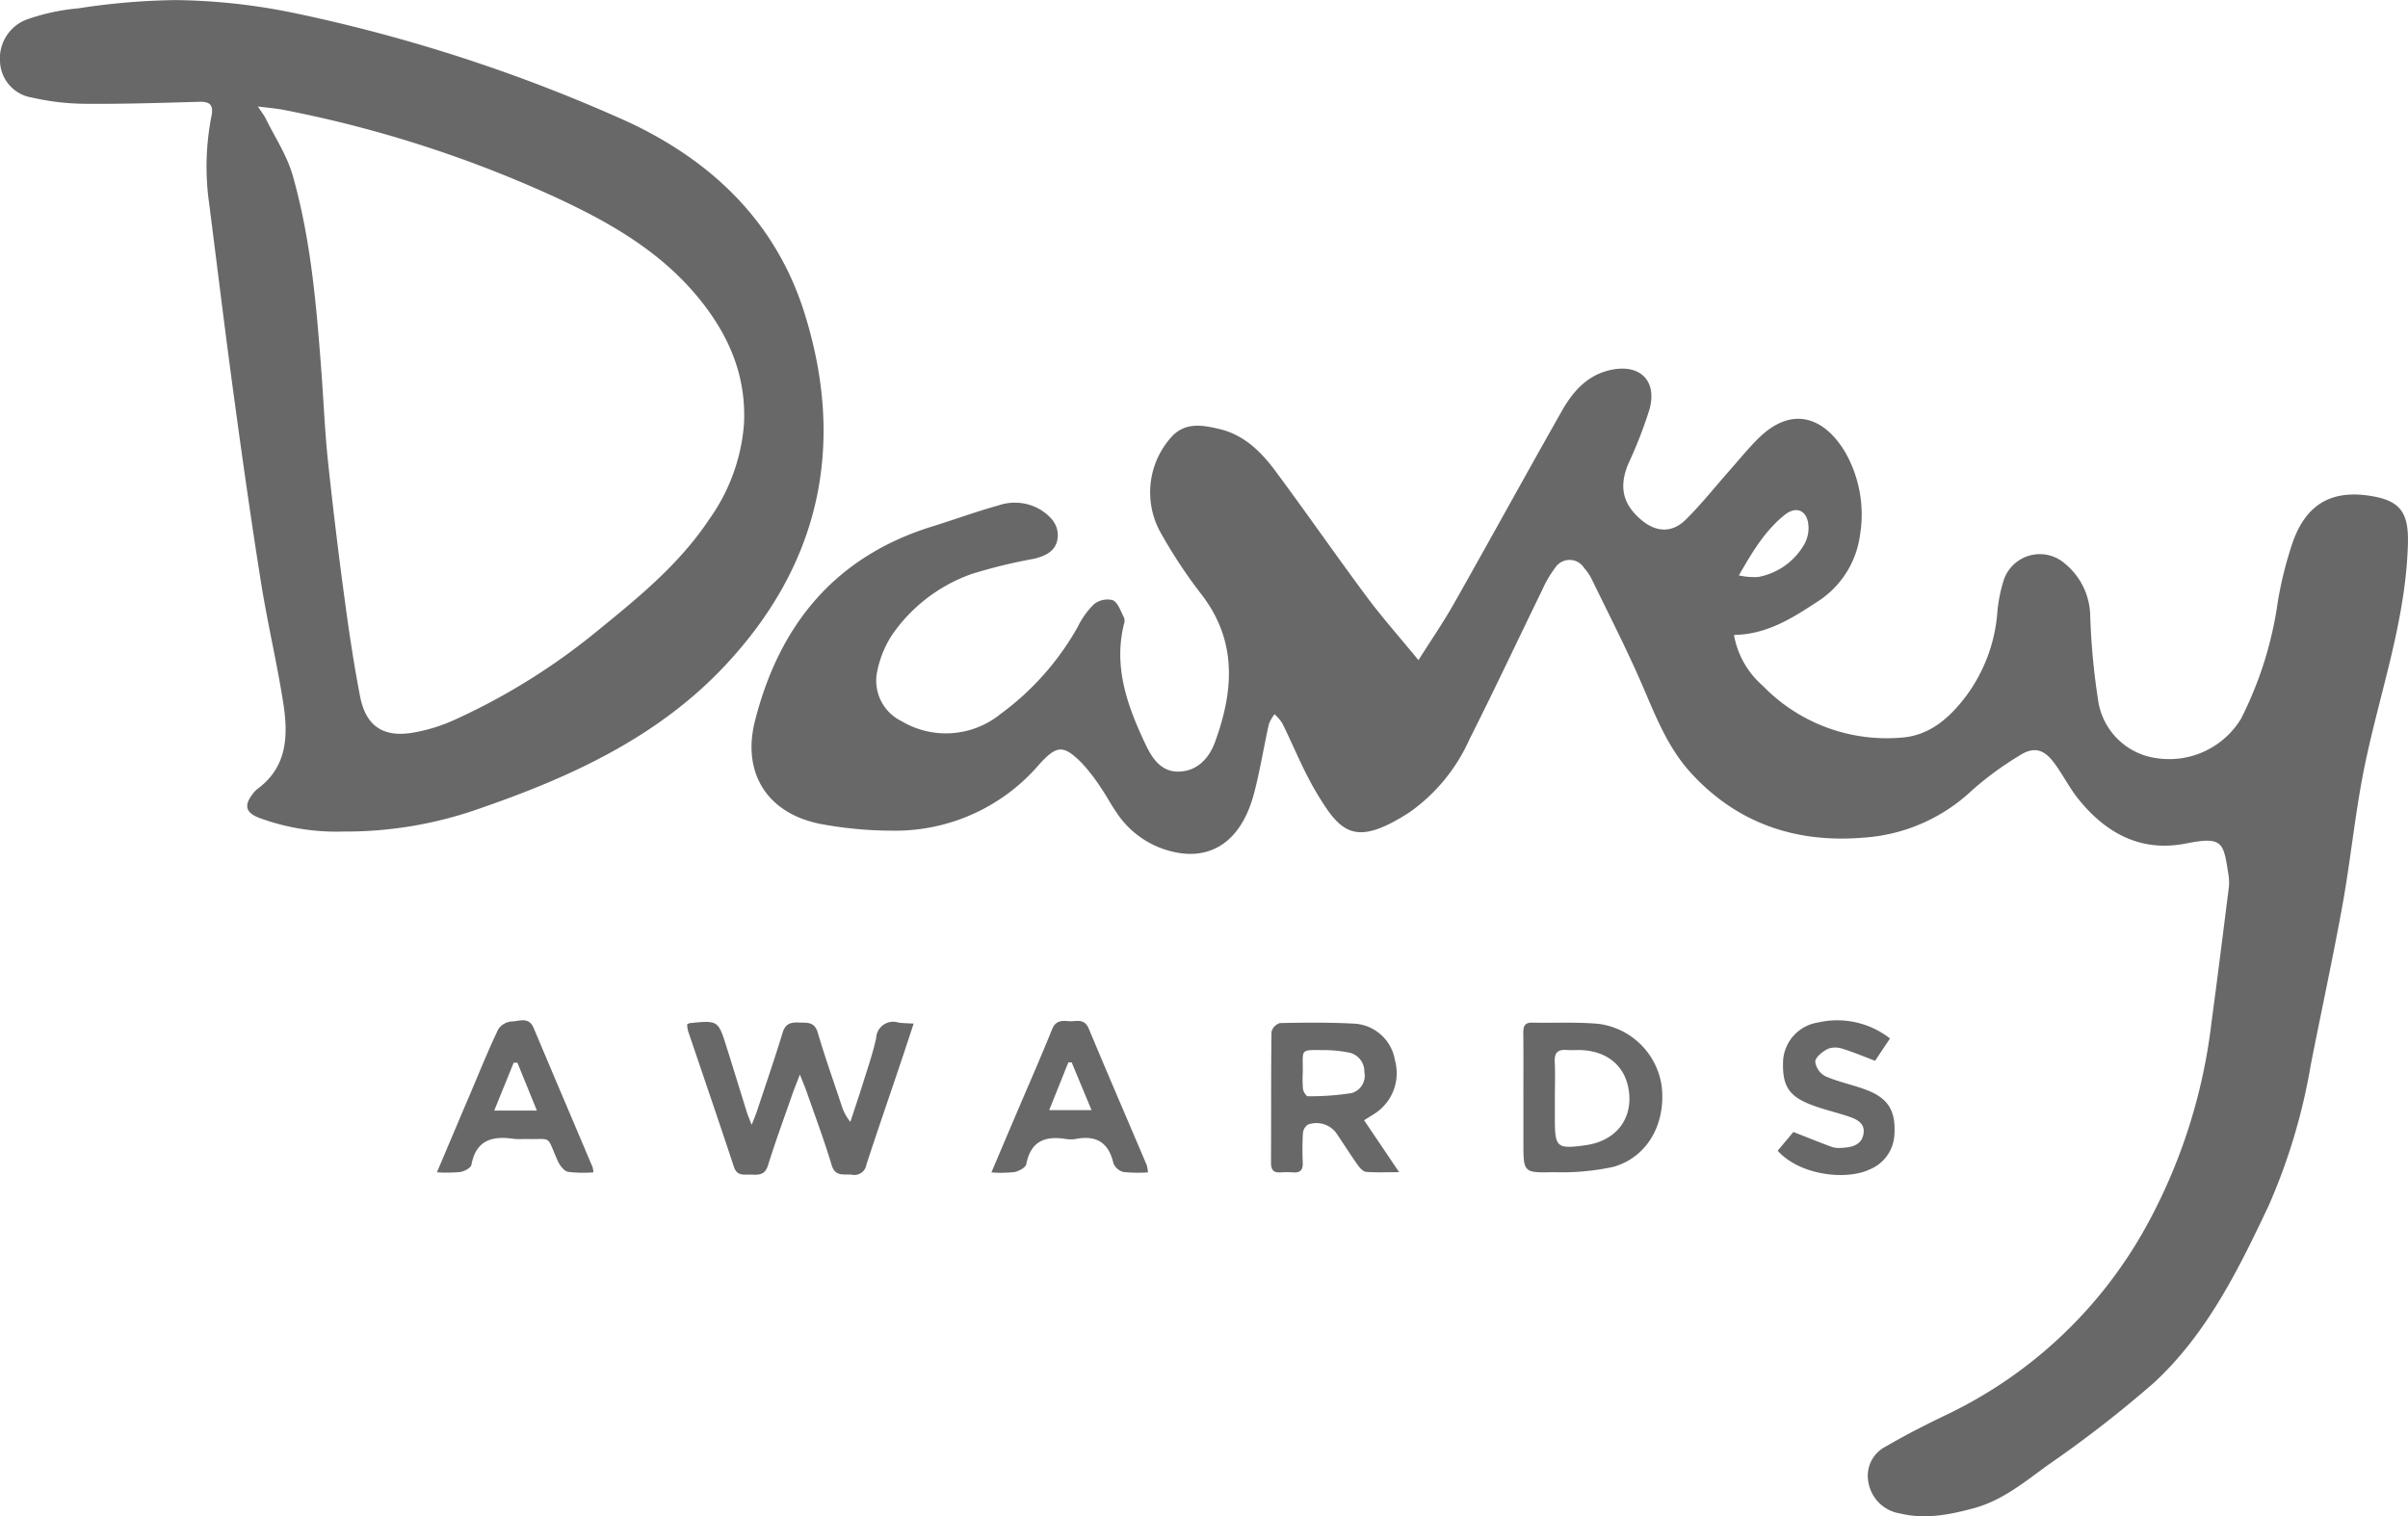 <svg xmlns="http://www.w3.org/2000/svg" xmlns:xlink="http://www.w3.org/1999/xlink" width="273" height="171.909" viewBox="0 0 273 171.909"><defs><clipPath id="clip-path"><rect id="Rectangle_31" data-name="Rectangle 31" width="273" height="171.909" fill="none"></rect></clipPath></defs><g id="Group_35" data-name="Group 35" transform="translate(0 0)" opacity="0.59"><g id="Group_34" data-name="Group 34" transform="translate(0 0.001)" clip-path="url(#clip-path)"><path id="Path_68" data-name="Path 68" d="M151.294,49.773a9.883,9.883,0,0,0,3.247,5.747,19.56,19.56,0,0,0,15.684,5.9c3.264-.213,5.546-2.267,7.416-4.758a18.245,18.245,0,0,0,3.512-9.472,16.965,16.965,0,0,1,.687-3.516,4.312,4.312,0,0,1,6.957-2,7.825,7.825,0,0,1,2.884,5.888,78.493,78.493,0,0,0,.871,9.444,7.744,7.744,0,0,0,6.6,6.733,9.528,9.528,0,0,0,9.621-4.455,42.2,42.2,0,0,0,4.173-13.261,43.276,43.276,0,0,1,1.672-6.692c1.565-4.5,4.57-6.122,9.239-5.251,3.166.591,3.932,2.088,3.843,5.384-.252,9.246-3.578,17.853-5.222,26.8-.865,4.716-1.356,9.5-2.209,14.215-1.1,6.037-2.4,12.036-3.586,18.058a67.4,67.4,0,0,1-4.778,15.959c-3.437,7.277-7.021,14.555-13.033,20.094A134.2,134.2,0,0,1,186.8,143.95c-2.587,1.885-5.094,3.958-8.3,4.829-2.764.751-5.527,1.294-8.377.6a4.309,4.309,0,0,1-3.606-3.644,3.716,3.716,0,0,1,2.037-3.973c2.235-1.306,4.551-2.483,6.887-3.6a50.881,50.881,0,0,0,22.812-21.738,63.228,63.228,0,0,0,7.171-22.669c.679-5.04,1.309-10.087,1.945-15.133a5.691,5.691,0,0,0,0-1.582c-.589-3.623-.517-4.489-4.786-3.629-5.117,1.031-9.092-1.123-12.232-5.015-1.052-1.3-1.8-2.848-2.814-4.184-1.2-1.575-2.348-1.78-3.994-.692a37.119,37.119,0,0,0-5.226,3.84,19.837,19.837,0,0,1-12.45,5.405c-7.6.613-14.264-1.642-19.492-7.388-2.737-3.006-4.107-6.788-5.713-10.447-1.716-3.911-3.67-7.717-5.538-11.56a5.817,5.817,0,0,0-.818-1.187,1.948,1.948,0,0,0-3.3,0,12.785,12.785,0,0,0-1.447,2.478c-2.76,5.655-5.431,11.357-8.268,16.976a20.121,20.121,0,0,1-6.812,8.266c-6.186,3.975-7.79,2.3-10.514-2.239-1.5-2.5-2.581-5.258-3.883-7.881a5.44,5.44,0,0,0-.875-1.02,4.553,4.553,0,0,0-.649,1.142c-.583,2.621-1,5.286-1.689,7.879-1.268,4.793-4.193,7.23-8.159,6.756a10.46,10.46,0,0,1-7.465-4.7c-.606-.867-1.087-1.819-1.691-2.686a20.49,20.49,0,0,0-2.192-2.85c-2.113-2.113-2.841-2.037-4.846.162a21.491,21.491,0,0,1-16.7,7.5,44.468,44.468,0,0,1-8.144-.775C41.7,69.993,38.806,65.438,40.3,59.529c2.754-10.879,9.056-18.621,20.062-22.041,2.521-.783,5.006-1.695,7.548-2.4a5.716,5.716,0,0,1,4.739.472c1.2.76,2.152,1.772,1.96,3.275-.181,1.437-1.383,1.987-2.656,2.3a59.823,59.823,0,0,0-7.089,1.729,18.42,18.42,0,0,0-9.026,6.919,11.789,11.789,0,0,0-1.667,4.069A5.1,5.1,0,0,0,56.9,59.54a9.838,9.838,0,0,0,11.25-.807,31.165,31.165,0,0,0,8.744-9.869,9.251,9.251,0,0,1,1.823-2.555,2.455,2.455,0,0,1,2.15-.478c.613.305.907,1.283,1.287,2a1.147,1.147,0,0,1-.019.711c-1.21,4.889.393,9.295,2.421,13.588.741,1.565,1.744,3.177,3.781,3.138,2.141-.041,3.467-1.558,4.124-3.358,2.122-5.8,2.545-11.476-1.58-16.781a56.113,56.113,0,0,1-4.735-7.22,9.378,9.378,0,0,1,1.5-10.719c1.528-1.55,3.463-1.2,5.3-.764,2.782.653,4.726,2.562,6.347,4.746,3.5,4.709,6.84,9.536,10.341,14.243,1.772,2.385,3.755,4.615,5.89,7.218,1.409-2.235,2.814-4.269,4.024-6.415,4.094-7.239,8.093-14.533,12.192-21.77,1.223-2.162,2.779-4.033,5.4-4.675,3.341-.818,5.461,1.037,4.6,4.348A49.965,49.965,0,0,1,139.3,30.4c-1.061,2.583-.623,4.534,1.462,6.312,1.669,1.422,3.486,1.543,5.047.006,1.776-1.748,3.332-3.721,4.987-5.591,1.084-1.225,2.113-2.506,3.277-3.65,3.791-3.729,7.448-2.421,9.843,1.6a14.272,14.272,0,0,1,1.669,9.359,10.635,10.635,0,0,1-4.944,7.638c-2.818,1.855-5.672,3.644-9.346,3.7m.551-6.748a8.454,8.454,0,0,0,2.152.184,7.608,7.608,0,0,0,5.32-3.806,3.778,3.778,0,0,0,.423-1.923c-.079-1.787-1.332-2.412-2.7-1.313-2.2,1.763-3.64,4.133-5.19,6.859" transform="translate(45.291 22.212)"></path><path id="Path_69" data-name="Path 69" d="M38.9,94.279a25.167,25.167,0,0,1-9.372-1.5c-1.642-.581-1.936-1.411-.875-2.762a2.747,2.747,0,0,1,.485-.532c3.507-2.547,3.548-6.193,2.959-9.9-.719-4.543-1.787-9.032-2.51-13.575-1.108-6.964-2.1-13.946-3.048-20.933-1-7.32-1.887-14.657-2.824-21.986a29.7,29.7,0,0,1,.252-9.89c.248-1.183-.06-1.695-1.334-1.659-4.319.117-8.635.265-12.954.226a27.967,27.967,0,0,1-6.1-.717A4.278,4.278,0,0,1,.007,7.019,4.7,4.7,0,0,1,3.043,2.207,23.819,23.819,0,0,1,8.894.945,77.252,77.252,0,0,1,19.929.01a70.069,70.069,0,0,1,13.28,1.435A183.132,183.132,0,0,1,71.2,13.82c9.538,4.451,16.751,11.357,19.985,21.61,4.778,15.137,1.731,28.755-9.2,40.257C74.5,83.569,64.814,88.056,54.682,91.561A45.509,45.509,0,0,1,38.9,94.279m-9.658-82.2c.446.683.711,1.008.89,1.375,1.052,2.141,2.423,4.2,3.061,6.462,2.09,7.371,2.707,14.99,3.273,22.6.241,3.258.374,6.526.717,9.771q.836,7.871,1.9,15.714c.489,3.657,1.037,7.314,1.738,10.936.645,3.334,2.564,4.677,5.9,4.146a19.159,19.159,0,0,0,4.788-1.458,73.187,73.187,0,0,0,16.235-10.11c4.673-3.8,9.335-7.6,12.7-12.693a21.37,21.37,0,0,0,3.9-10.693c.312-5.674-1.849-10.426-5.388-14.64-4.246-5.053-9.818-8.257-15.7-10.994A136.014,136.014,0,0,0,32.227,12.471c-.86-.173-1.742-.235-2.984-.4" transform="translate(-0.001 -0.001)"></path><path id="Path_70" data-name="Path 70" d="M36.49,54.556a1.452,1.452,0,0,1,.28-.141c3.234-.324,3.241-.327,4.2,2.713.779,2.47,1.533,4.948,2.306,7.42.111.354.265.694.536,1.4.286-.739.463-1.144.6-1.563.982-2.961,2-5.909,2.91-8.893.314-1.031.935-1.189,1.834-1.146s1.77-.137,2.141,1.125c.815,2.76,1.776,5.48,2.688,8.212A5.389,5.389,0,0,0,55,65.607c.463-1.415.946-2.824,1.388-4.246.54-1.74,1.148-3.467,1.535-5.241a1.937,1.937,0,0,1,2.528-1.772c.5.079,1.01.073,1.725.117-.546,1.65-1.018,3.093-1.5,4.53-1.287,3.819-2.609,7.63-3.855,11.461a1.377,1.377,0,0,1-1.663,1.14c-.907-.094-1.87.273-2.284-1.108-.828-2.756-1.842-5.456-2.788-8.176-.2-.579-.444-1.142-.807-2.069-.374.976-.643,1.62-.871,2.28-.933,2.673-1.908,5.333-2.752,8.033-.339,1.093-1.05,1.072-1.889,1.031-.775-.038-1.6.243-1.973-.894-1.7-5.149-3.463-10.275-5.2-15.411a4.119,4.119,0,0,1-.1-.728" transform="translate(41.407 61.586)"></path><path id="Path_71" data-name="Path 71" d="M78.05,65.375c1.341,1.983,2.57,3.806,3.977,5.89-1.413,0-2.585.058-3.744-.036-.337-.028-.711-.44-.941-.764-.807-1.136-1.552-2.312-2.331-3.467a2.782,2.782,0,0,0-3.332-1.123,1.312,1.312,0,0,0-.561.978,32.98,32.98,0,0,0-.021,3.313c.028.777-.216,1.189-1.057,1.125a10.144,10.144,0,0,0-1.441,0c-.8.053-1.1-.271-1.1-1.089.026-4.95-.006-9.9.056-14.851a1.411,1.411,0,0,1,.954-.993c2.786-.056,5.578-.081,8.36.062a4.962,4.962,0,0,1,4.686,4.173,5.452,5.452,0,0,1-2.3,6.029c-.357.228-.719.448-1.2.751m-6.955-5.4a13.314,13.314,0,0,0,.026,1.87c.045.305.369.822.555.815a30.6,30.6,0,0,0,4.974-.363,2.051,2.051,0,0,0,1.426-2.4,2.177,2.177,0,0,0-1.753-2.192,14.547,14.547,0,0,0-2.7-.278c-2.935-.017-2.5-.2-2.525,2.542" transform="translate(76.598 61.633)"></path><path id="Path_72" data-name="Path 72" d="M80.91,62.7c0-2.4.017-4.8-.011-7.207-.009-.739.139-1.2,1.008-1.181,2.5.051,5.008-.083,7.489.134a8.3,8.3,0,0,1,7.188,7.03c.508,4.257-1.569,8.076-5.478,9.19a27.778,27.778,0,0,1-6.816.6c-3.377.09-3.379.023-3.379-3.373V62.7m3.567.064v2.451c0,3.266.222,3.456,3.52,2.989,3.127-.44,5.061-2.611,4.927-5.525-.147-3.144-2.25-5.149-5.525-5.256-.527-.017-1.059.032-1.584-.011-.973-.075-1.4.288-1.353,1.317.066,1.343.017,2.69.015,4.035" transform="translate(91.8 61.631)"></path><path id="Path_73" data-name="Path 73" d="M70.4,71.4a16.489,16.489,0,0,1-2.792-.047,1.678,1.678,0,0,1-1.129-1c-.542-2.352-1.949-3.189-4.255-2.745a3.371,3.371,0,0,1-1.153,0c-2.342-.371-3.971.258-4.464,2.856-.075.384-.839.8-1.343.9a14.6,14.6,0,0,1-2.615.041c1.067-2.517,2.037-4.8,3.01-7.083,1.3-3.046,2.634-6.075,3.868-9.145.386-.965,1.059-1,1.838-.922.83.081,1.8-.406,2.316.83,2.16,5.179,4.387,10.328,6.579,15.49a4.107,4.107,0,0,1,.139.83M61.749,58.921l-.378.009c-.707,1.763-1.413,3.524-2.171,5.414h4.805c-.822-1.968-1.539-3.7-2.256-5.422" transform="translate(59.748 61.522)"></path><path id="Path_74" data-name="Path 74" d="M40.947,71.427a14.47,14.47,0,0,1-2.884-.056c-.453-.1-.924-.717-1.146-1.208-1.381-3.072-.5-2.427-3.8-2.519a9.876,9.876,0,0,1-1.153-.009c-2.438-.367-4.319.088-4.85,2.94-.064.35-.792.73-1.26.813a16.867,16.867,0,0,1-2.651.036c1.356-3.2,2.6-6.146,3.853-9.088,1.014-2.385,1.985-4.793,3.1-7.132a2,2,0,0,1,1.507-.882c.852-.015,1.955-.579,2.5.722,2.216,5.266,4.457,10.524,6.684,15.786a3.444,3.444,0,0,1,.1.6M32.331,59l-.427,0c-.707,1.74-1.415,3.478-2.205,5.424h4.837c-.794-1.953-1.5-3.687-2.205-5.42" transform="translate(26.332 61.49)"></path><path id="Path_75" data-name="Path 75" d="M94.408,68.98l1.78-2.13c1.531.6,2.937,1.168,4.357,1.695a2.64,2.64,0,0,0,1,.113c1.155-.045,2.363-.254,2.592-1.58s-.926-1.744-1.958-2.075c-1.234-.393-2.5-.7-3.712-1.14-2.814-1.014-3.586-2.229-3.435-5.224a4.681,4.681,0,0,1,3.941-4.2,9.716,9.716,0,0,1,8.172,1.81c-.6.892-1.144,1.712-1.691,2.53-1.264-.476-2.438-.978-3.655-1.349a2.49,2.49,0,0,0-1.678-.015c-.606.307-1.4.914-1.452,1.456a2.183,2.183,0,0,0,1.159,1.663c1.486.649,3.11.971,4.632,1.543,2.487.935,3.337,2.393,3.187,5a4.5,4.5,0,0,1-2.816,4.024c-2.619,1.251-7.886.694-10.422-2.126" transform="translate(107.129 61.49)"></path></g></g></svg>